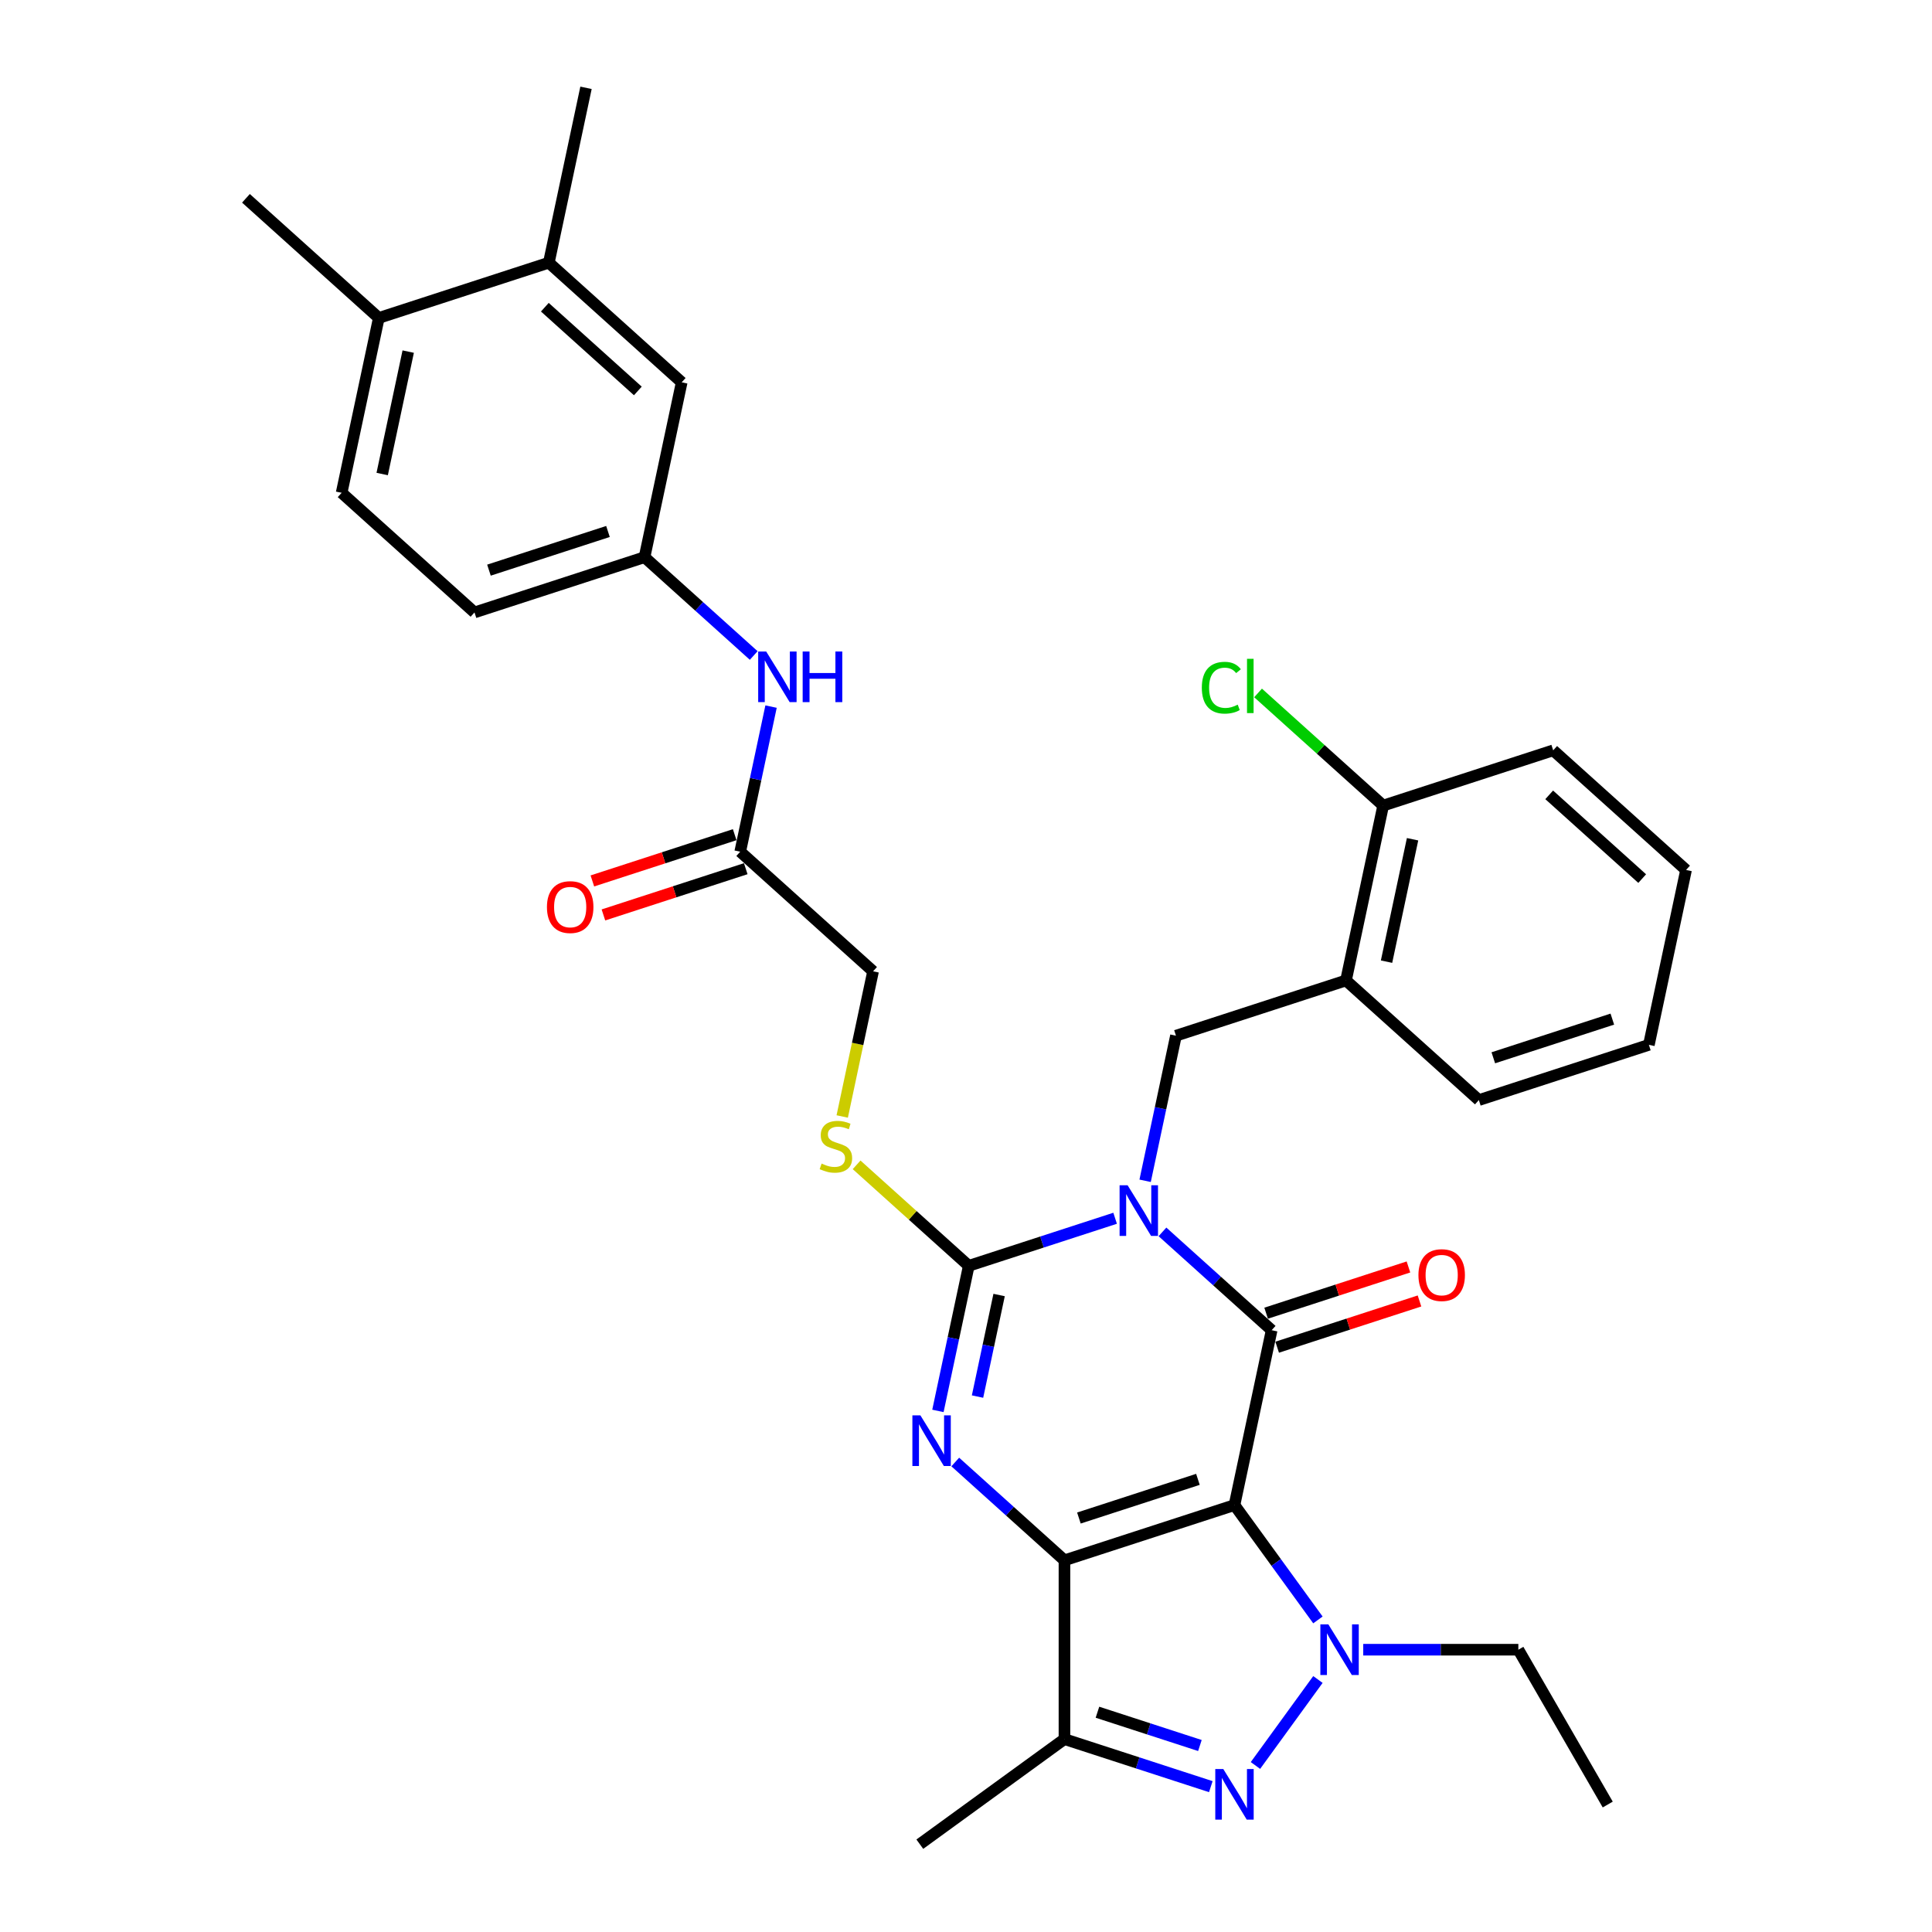 <?xml version='1.0' encoding='iso-8859-1'?>
<svg version='1.1' baseProfile='full'
              xmlns='http://www.w3.org/2000/svg'
                      xmlns:rdkit='http://www.rdkit.org/xml'
                      xmlns:xlink='http://www.w3.org/1999/xlink'
                  xml:space='preserve'
width='1000px' height='1000px' viewBox='0 0 1000 1000'>
<!-- END OF HEADER -->
<rect style='opacity:1.0;fill:#FFFFFF;stroke:none' width='1000' height='1000' x='0' y='0'> </rect>
<path class='bond-1' d='M 638.965,779.023 L 550.958,807.618' style='fill:none;fill-rule:evenodd;stroke:#000000;stroke-width:6px;stroke-linecap:butt;stroke-linejoin:miter;stroke-opacity:1' />
<path class='bond-1' d='M 620.045,765.711 L 558.44,785.727' style='fill:none;fill-rule:evenodd;stroke:#000000;stroke-width:6px;stroke-linecap:butt;stroke-linejoin:miter;stroke-opacity:1' />
<path class='bond-2' d='M 638.965,779.023 L 658.205,688.509' style='fill:none;fill-rule:evenodd;stroke:#000000;stroke-width:6px;stroke-linecap:butt;stroke-linejoin:miter;stroke-opacity:1' />
<path class='bond-5' d='M 638.965,779.023 L 660.561,808.746' style='fill:none;fill-rule:evenodd;stroke:#000000;stroke-width:6px;stroke-linecap:butt;stroke-linejoin:miter;stroke-opacity:1' />
<path class='bond-5' d='M 660.561,808.746 L 682.156,838.47' style='fill:none;fill-rule:evenodd;stroke:#0000FF;stroke-width:6px;stroke-linecap:butt;stroke-linejoin:miter;stroke-opacity:1' />
<path class='bond-0' d='M 601.689,637.622 L 629.947,663.065' style='fill:none;fill-rule:evenodd;stroke:#0000FF;stroke-width:6px;stroke-linecap:butt;stroke-linejoin:miter;stroke-opacity:1' />
<path class='bond-0' d='M 629.947,663.065 L 658.205,688.509' style='fill:none;fill-rule:evenodd;stroke:#000000;stroke-width:6px;stroke-linecap:butt;stroke-linejoin:miter;stroke-opacity:1' />
<path class='bond-3' d='M 577.185,630.571 L 539.308,642.878' style='fill:none;fill-rule:evenodd;stroke:#0000FF;stroke-width:6px;stroke-linecap:butt;stroke-linejoin:miter;stroke-opacity:1' />
<path class='bond-3' d='M 539.308,642.878 L 501.43,655.185' style='fill:none;fill-rule:evenodd;stroke:#000000;stroke-width:6px;stroke-linecap:butt;stroke-linejoin:miter;stroke-opacity:1' />
<path class='bond-8' d='M 592.714,611.174 L 600.695,573.625' style='fill:none;fill-rule:evenodd;stroke:#0000FF;stroke-width:6px;stroke-linecap:butt;stroke-linejoin:miter;stroke-opacity:1' />
<path class='bond-8' d='M 600.695,573.625 L 608.676,536.076' style='fill:none;fill-rule:evenodd;stroke:#000000;stroke-width:6px;stroke-linecap:butt;stroke-linejoin:miter;stroke-opacity:1' />
<path class='bond-4' d='M 550.958,807.618 L 522.7,782.174' style='fill:none;fill-rule:evenodd;stroke:#000000;stroke-width:6px;stroke-linecap:butt;stroke-linejoin:miter;stroke-opacity:1' />
<path class='bond-4' d='M 522.7,782.174 L 494.442,756.731' style='fill:none;fill-rule:evenodd;stroke:#0000FF;stroke-width:6px;stroke-linecap:butt;stroke-linejoin:miter;stroke-opacity:1' />
<path class='bond-7' d='M 550.958,807.618 L 550.958,900.154' style='fill:none;fill-rule:evenodd;stroke:#000000;stroke-width:6px;stroke-linecap:butt;stroke-linejoin:miter;stroke-opacity:1' />
<path class='bond-11' d='M 661.064,697.31 L 697.896,685.342' style='fill:none;fill-rule:evenodd;stroke:#000000;stroke-width:6px;stroke-linecap:butt;stroke-linejoin:miter;stroke-opacity:1' />
<path class='bond-11' d='M 697.896,685.342 L 734.728,673.375' style='fill:none;fill-rule:evenodd;stroke:#FF0000;stroke-width:6px;stroke-linecap:butt;stroke-linejoin:miter;stroke-opacity:1' />
<path class='bond-11' d='M 655.345,679.708 L 692.177,667.741' style='fill:none;fill-rule:evenodd;stroke:#000000;stroke-width:6px;stroke-linecap:butt;stroke-linejoin:miter;stroke-opacity:1' />
<path class='bond-11' d='M 692.177,667.741 L 729.009,655.773' style='fill:none;fill-rule:evenodd;stroke:#FF0000;stroke-width:6px;stroke-linecap:butt;stroke-linejoin:miter;stroke-opacity:1' />
<path class='bond-10' d='M 501.43,655.185 L 472.404,629.05' style='fill:none;fill-rule:evenodd;stroke:#000000;stroke-width:6px;stroke-linecap:butt;stroke-linejoin:miter;stroke-opacity:1' />
<path class='bond-10' d='M 472.404,629.05 L 443.378,602.915' style='fill:none;fill-rule:evenodd;stroke:#CCCC00;stroke-width:6px;stroke-linecap:butt;stroke-linejoin:miter;stroke-opacity:1' />
<path class='bond-34' d='M 501.43,655.185 L 493.449,692.734' style='fill:none;fill-rule:evenodd;stroke:#000000;stroke-width:6px;stroke-linecap:butt;stroke-linejoin:miter;stroke-opacity:1' />
<path class='bond-34' d='M 493.449,692.734 L 485.468,730.283' style='fill:none;fill-rule:evenodd;stroke:#0000FF;stroke-width:6px;stroke-linecap:butt;stroke-linejoin:miter;stroke-opacity:1' />
<path class='bond-34' d='M 517.138,670.298 L 511.552,696.582' style='fill:none;fill-rule:evenodd;stroke:#000000;stroke-width:6px;stroke-linecap:butt;stroke-linejoin:miter;stroke-opacity:1' />
<path class='bond-34' d='M 511.552,696.582 L 505.965,722.866' style='fill:none;fill-rule:evenodd;stroke:#0000FF;stroke-width:6px;stroke-linecap:butt;stroke-linejoin:miter;stroke-opacity:1' />
<path class='bond-6' d='M 682.156,869.303 L 649.82,913.809' style='fill:none;fill-rule:evenodd;stroke:#0000FF;stroke-width:6px;stroke-linecap:butt;stroke-linejoin:miter;stroke-opacity:1' />
<path class='bond-22' d='M 705.609,853.886 L 745.751,853.886' style='fill:none;fill-rule:evenodd;stroke:#0000FF;stroke-width:6px;stroke-linecap:butt;stroke-linejoin:miter;stroke-opacity:1' />
<path class='bond-22' d='M 745.751,853.886 L 785.893,853.886' style='fill:none;fill-rule:evenodd;stroke:#000000;stroke-width:6px;stroke-linecap:butt;stroke-linejoin:miter;stroke-opacity:1' />
<path class='bond-33' d='M 626.714,924.768 L 588.836,912.461' style='fill:none;fill-rule:evenodd;stroke:#0000FF;stroke-width:6px;stroke-linecap:butt;stroke-linejoin:miter;stroke-opacity:1' />
<path class='bond-33' d='M 588.836,912.461 L 550.958,900.154' style='fill:none;fill-rule:evenodd;stroke:#000000;stroke-width:6px;stroke-linecap:butt;stroke-linejoin:miter;stroke-opacity:1' />
<path class='bond-33' d='M 621.069,903.475 L 594.555,894.86' style='fill:none;fill-rule:evenodd;stroke:#0000FF;stroke-width:6px;stroke-linecap:butt;stroke-linejoin:miter;stroke-opacity:1' />
<path class='bond-33' d='M 594.555,894.86 L 568.041,886.245' style='fill:none;fill-rule:evenodd;stroke:#000000;stroke-width:6px;stroke-linecap:butt;stroke-linejoin:miter;stroke-opacity:1' />
<path class='bond-25' d='M 550.958,900.154 L 476.095,954.545' style='fill:none;fill-rule:evenodd;stroke:#000000;stroke-width:6px;stroke-linecap:butt;stroke-linejoin:miter;stroke-opacity:1' />
<path class='bond-9' d='M 608.676,536.076 L 696.683,507.481' style='fill:none;fill-rule:evenodd;stroke:#000000;stroke-width:6px;stroke-linecap:butt;stroke-linejoin:miter;stroke-opacity:1' />
<path class='bond-17' d='M 696.683,507.481 L 715.923,416.967' style='fill:none;fill-rule:evenodd;stroke:#000000;stroke-width:6px;stroke-linecap:butt;stroke-linejoin:miter;stroke-opacity:1' />
<path class='bond-17' d='M 717.672,497.752 L 731.14,434.392' style='fill:none;fill-rule:evenodd;stroke:#000000;stroke-width:6px;stroke-linecap:butt;stroke-linejoin:miter;stroke-opacity:1' />
<path class='bond-26' d='M 696.683,507.481 L 765.451,569.4' style='fill:none;fill-rule:evenodd;stroke:#000000;stroke-width:6px;stroke-linecap:butt;stroke-linejoin:miter;stroke-opacity:1' />
<path class='bond-20' d='M 435.931,577.887 L 443.916,540.32' style='fill:none;fill-rule:evenodd;stroke:#CCCC00;stroke-width:6px;stroke-linecap:butt;stroke-linejoin:miter;stroke-opacity:1' />
<path class='bond-20' d='M 443.916,540.32 L 451.902,502.753' style='fill:none;fill-rule:evenodd;stroke:#000000;stroke-width:6px;stroke-linecap:butt;stroke-linejoin:miter;stroke-opacity:1' />
<path class='bond-12' d='M 383.134,440.834 L 451.902,502.753' style='fill:none;fill-rule:evenodd;stroke:#000000;stroke-width:6px;stroke-linecap:butt;stroke-linejoin:miter;stroke-opacity:1' />
<path class='bond-13' d='M 383.134,440.834 L 391.115,403.285' style='fill:none;fill-rule:evenodd;stroke:#000000;stroke-width:6px;stroke-linecap:butt;stroke-linejoin:miter;stroke-opacity:1' />
<path class='bond-13' d='M 391.115,403.285 L 399.096,365.736' style='fill:none;fill-rule:evenodd;stroke:#0000FF;stroke-width:6px;stroke-linecap:butt;stroke-linejoin:miter;stroke-opacity:1' />
<path class='bond-19' d='M 380.274,432.033 L 343.442,444.001' style='fill:none;fill-rule:evenodd;stroke:#000000;stroke-width:6px;stroke-linecap:butt;stroke-linejoin:miter;stroke-opacity:1' />
<path class='bond-19' d='M 343.442,444.001 L 306.61,455.968' style='fill:none;fill-rule:evenodd;stroke:#FF0000;stroke-width:6px;stroke-linecap:butt;stroke-linejoin:miter;stroke-opacity:1' />
<path class='bond-19' d='M 385.993,449.635 L 349.161,461.602' style='fill:none;fill-rule:evenodd;stroke:#000000;stroke-width:6px;stroke-linecap:butt;stroke-linejoin:miter;stroke-opacity:1' />
<path class='bond-19' d='M 349.161,461.602 L 312.33,473.569' style='fill:none;fill-rule:evenodd;stroke:#FF0000;stroke-width:6px;stroke-linecap:butt;stroke-linejoin:miter;stroke-opacity:1' />
<path class='bond-15' d='M 390.121,339.288 L 361.864,313.845' style='fill:none;fill-rule:evenodd;stroke:#0000FF;stroke-width:6px;stroke-linecap:butt;stroke-linejoin:miter;stroke-opacity:1' />
<path class='bond-15' d='M 361.864,313.845 L 333.606,288.401' style='fill:none;fill-rule:evenodd;stroke:#000000;stroke-width:6px;stroke-linecap:butt;stroke-linejoin:miter;stroke-opacity:1' />
<path class='bond-14' d='M 284.077,135.969 L 352.845,197.887' style='fill:none;fill-rule:evenodd;stroke:#000000;stroke-width:6px;stroke-linecap:butt;stroke-linejoin:miter;stroke-opacity:1' />
<path class='bond-14' d='M 282.009,159.01 L 330.146,202.353' style='fill:none;fill-rule:evenodd;stroke:#000000;stroke-width:6px;stroke-linecap:butt;stroke-linejoin:miter;stroke-opacity:1' />
<path class='bond-27' d='M 284.077,135.969 L 303.317,45.455' style='fill:none;fill-rule:evenodd;stroke:#000000;stroke-width:6px;stroke-linecap:butt;stroke-linejoin:miter;stroke-opacity:1' />
<path class='bond-36' d='M 284.077,135.969 L 196.07,164.564' style='fill:none;fill-rule:evenodd;stroke:#000000;stroke-width:6px;stroke-linecap:butt;stroke-linejoin:miter;stroke-opacity:1' />
<path class='bond-16' d='M 333.606,288.401 L 352.845,197.887' style='fill:none;fill-rule:evenodd;stroke:#000000;stroke-width:6px;stroke-linecap:butt;stroke-linejoin:miter;stroke-opacity:1' />
<path class='bond-23' d='M 333.606,288.401 L 245.598,316.996' style='fill:none;fill-rule:evenodd;stroke:#000000;stroke-width:6px;stroke-linecap:butt;stroke-linejoin:miter;stroke-opacity:1' />
<path class='bond-23' d='M 314.685,275.089 L 253.081,295.106' style='fill:none;fill-rule:evenodd;stroke:#000000;stroke-width:6px;stroke-linecap:butt;stroke-linejoin:miter;stroke-opacity:1' />
<path class='bond-24' d='M 715.923,416.967 L 683.547,387.816' style='fill:none;fill-rule:evenodd;stroke:#000000;stroke-width:6px;stroke-linecap:butt;stroke-linejoin:miter;stroke-opacity:1' />
<path class='bond-24' d='M 683.547,387.816 L 651.171,358.664' style='fill:none;fill-rule:evenodd;stroke:#00CC00;stroke-width:6px;stroke-linecap:butt;stroke-linejoin:miter;stroke-opacity:1' />
<path class='bond-29' d='M 715.923,416.967 L 803.93,388.372' style='fill:none;fill-rule:evenodd;stroke:#000000;stroke-width:6px;stroke-linecap:butt;stroke-linejoin:miter;stroke-opacity:1' />
<path class='bond-18' d='M 196.07,164.564 L 176.831,255.078' style='fill:none;fill-rule:evenodd;stroke:#000000;stroke-width:6px;stroke-linecap:butt;stroke-linejoin:miter;stroke-opacity:1' />
<path class='bond-18' d='M 211.287,181.989 L 197.819,245.348' style='fill:none;fill-rule:evenodd;stroke:#000000;stroke-width:6px;stroke-linecap:butt;stroke-linejoin:miter;stroke-opacity:1' />
<path class='bond-28' d='M 196.07,164.564 L 127.302,102.645' style='fill:none;fill-rule:evenodd;stroke:#000000;stroke-width:6px;stroke-linecap:butt;stroke-linejoin:miter;stroke-opacity:1' />
<path class='bond-21' d='M 176.831,255.078 L 245.598,316.996' style='fill:none;fill-rule:evenodd;stroke:#000000;stroke-width:6px;stroke-linecap:butt;stroke-linejoin:miter;stroke-opacity:1' />
<path class='bond-30' d='M 785.893,853.886 L 832.161,934.025' style='fill:none;fill-rule:evenodd;stroke:#000000;stroke-width:6px;stroke-linecap:butt;stroke-linejoin:miter;stroke-opacity:1' />
<path class='bond-31' d='M 765.451,569.4 L 853.458,540.804' style='fill:none;fill-rule:evenodd;stroke:#000000;stroke-width:6px;stroke-linecap:butt;stroke-linejoin:miter;stroke-opacity:1' />
<path class='bond-31' d='M 772.933,547.509 L 834.538,527.492' style='fill:none;fill-rule:evenodd;stroke:#000000;stroke-width:6px;stroke-linecap:butt;stroke-linejoin:miter;stroke-opacity:1' />
<path class='bond-35' d='M 803.93,388.372 L 872.698,450.29' style='fill:none;fill-rule:evenodd;stroke:#000000;stroke-width:6px;stroke-linecap:butt;stroke-linejoin:miter;stroke-opacity:1' />
<path class='bond-35' d='M 801.861,411.413 L 849.999,454.756' style='fill:none;fill-rule:evenodd;stroke:#000000;stroke-width:6px;stroke-linecap:butt;stroke-linejoin:miter;stroke-opacity:1' />
<path class='bond-32' d='M 853.458,540.804 L 872.698,450.29' style='fill:none;fill-rule:evenodd;stroke:#000000;stroke-width:6px;stroke-linecap:butt;stroke-linejoin:miter;stroke-opacity:1' />
<path  class='atom-1' d='M 583.644 613.487
L 592.232 627.367
Q 593.083 628.737, 594.453 631.217
Q 595.822 633.697, 595.896 633.845
L 595.896 613.487
L 599.375 613.487
L 599.375 639.693
L 595.785 639.693
L 586.568 624.517
Q 585.495 622.741, 584.348 620.705
Q 583.237 618.669, 582.904 618.04
L 582.904 639.693
L 579.499 639.693
L 579.499 613.487
L 583.644 613.487
' fill='#0000FF'/>
<path  class='atom-5' d='M 476.398 732.596
L 484.985 746.477
Q 485.837 747.846, 487.206 750.326
Q 488.576 752.806, 488.65 752.954
L 488.65 732.596
L 492.129 732.596
L 492.129 758.802
L 488.539 758.802
L 479.322 743.626
Q 478.249 741.85, 477.101 739.814
Q 475.991 737.778, 475.658 737.149
L 475.658 758.802
L 472.252 758.802
L 472.252 732.596
L 476.398 732.596
' fill='#0000FF'/>
<path  class='atom-6' d='M 687.564 840.783
L 696.151 854.663
Q 697.003 856.033, 698.372 858.513
Q 699.742 860.993, 699.816 861.141
L 699.816 840.783
L 703.295 840.783
L 703.295 866.989
L 699.705 866.989
L 690.488 851.813
Q 689.415 850.037, 688.267 848.001
Q 687.157 845.965, 686.824 845.336
L 686.824 866.989
L 683.418 866.989
L 683.418 840.783
L 687.564 840.783
' fill='#0000FF'/>
<path  class='atom-7' d='M 633.173 915.646
L 641.76 929.527
Q 642.611 930.896, 643.981 933.376
Q 645.35 935.856, 645.425 936.004
L 645.425 915.646
L 648.904 915.646
L 648.904 941.852
L 645.313 941.852
L 636.097 926.677
Q 635.023 924.9, 633.876 922.864
Q 632.766 920.828, 632.432 920.199
L 632.432 941.852
L 629.027 941.852
L 629.027 915.646
L 633.173 915.646
' fill='#0000FF'/>
<path  class='atom-11' d='M 425.259 602.261
Q 425.556 602.372, 426.777 602.89
Q 427.999 603.409, 429.331 603.742
Q 430.701 604.038, 432.033 604.038
Q 434.513 604.038, 435.957 602.853
Q 437.4 601.632, 437.4 599.522
Q 437.4 598.078, 436.66 597.19
Q 435.957 596.302, 434.846 595.821
Q 433.736 595.339, 431.885 594.784
Q 429.553 594.081, 428.147 593.415
Q 426.777 592.748, 425.778 591.342
Q 424.815 589.935, 424.815 587.566
Q 424.815 584.272, 427.036 582.236
Q 429.294 580.2, 433.736 580.2
Q 436.771 580.2, 440.213 581.644
L 439.362 584.494
Q 436.216 583.199, 433.847 583.199
Q 431.293 583.199, 429.886 584.272
Q 428.48 585.308, 428.517 587.122
Q 428.517 588.529, 429.22 589.38
Q 429.96 590.231, 430.997 590.713
Q 432.07 591.194, 433.847 591.749
Q 436.216 592.489, 437.622 593.23
Q 439.029 593.97, 440.028 595.487
Q 441.065 596.968, 441.065 599.522
Q 441.065 603.149, 438.622 605.111
Q 436.216 607.036, 432.181 607.036
Q 429.849 607.036, 428.073 606.518
Q 426.333 606.037, 424.26 605.185
L 425.259 602.261
' fill='#CCCC00'/>
<path  class='atom-12' d='M 734.182 659.988
Q 734.182 653.695, 737.291 650.179
Q 740.401 646.662, 746.212 646.662
Q 752.023 646.662, 755.132 650.179
Q 758.242 653.695, 758.242 659.988
Q 758.242 666.354, 755.095 669.982
Q 751.949 673.572, 746.212 673.572
Q 740.438 673.572, 737.291 669.982
Q 734.182 666.391, 734.182 659.988
M 746.212 670.611
Q 750.209 670.611, 752.356 667.946
Q 754.54 665.244, 754.54 659.988
Q 754.54 654.843, 752.356 652.252
Q 750.209 649.624, 746.212 649.624
Q 742.214 649.624, 740.03 652.215
Q 737.884 654.806, 737.884 659.988
Q 737.884 665.281, 740.03 667.946
Q 742.214 670.611, 746.212 670.611
' fill='#FF0000'/>
<path  class='atom-14' d='M 396.581 337.217
L 405.168 351.097
Q 406.019 352.467, 407.389 354.947
Q 408.758 357.427, 408.832 357.575
L 408.832 337.217
L 412.312 337.217
L 412.312 363.423
L 408.721 363.423
L 399.505 348.247
Q 398.431 346.47, 397.284 344.435
Q 396.173 342.399, 395.84 341.77
L 395.84 363.423
L 392.435 363.423
L 392.435 337.217
L 396.581 337.217
' fill='#0000FF'/>
<path  class='atom-14' d='M 415.458 337.217
L 419.011 337.217
L 419.011 348.358
L 432.41 348.358
L 432.41 337.217
L 435.964 337.217
L 435.964 363.423
L 432.41 363.423
L 432.41 351.319
L 419.011 351.319
L 419.011 363.423
L 415.458 363.423
L 415.458 337.217
' fill='#0000FF'/>
<path  class='atom-20' d='M 283.097 469.503
Q 283.097 463.211, 286.206 459.694
Q 289.316 456.178, 295.127 456.178
Q 300.938 456.178, 304.047 459.694
Q 307.157 463.211, 307.157 469.503
Q 307.157 475.87, 304.01 479.497
Q 300.864 483.087, 295.127 483.087
Q 289.353 483.087, 286.206 479.497
Q 283.097 475.907, 283.097 469.503
M 295.127 480.126
Q 299.124 480.126, 301.271 477.461
Q 303.455 474.759, 303.455 469.503
Q 303.455 464.358, 301.271 461.767
Q 299.124 459.139, 295.127 459.139
Q 291.129 459.139, 288.945 461.73
Q 286.799 464.321, 286.799 469.503
Q 286.799 474.796, 288.945 477.461
Q 291.129 480.126, 295.127 480.126
' fill='#FF0000'/>
<path  class='atom-25' d='M 622.059 355.955
Q 622.059 349.441, 625.095 346.035
Q 628.167 342.593, 633.978 342.593
Q 639.382 342.593, 642.269 346.405
L 639.826 348.404
Q 637.716 345.628, 633.978 345.628
Q 630.017 345.628, 627.908 348.293
Q 625.835 350.921, 625.835 355.955
Q 625.835 361.137, 627.982 363.802
Q 630.165 366.467, 634.385 366.467
Q 637.272 366.467, 640.641 364.727
L 641.677 367.504
Q 640.307 368.392, 638.235 368.91
Q 636.162 369.428, 633.867 369.428
Q 628.167 369.428, 625.095 365.949
Q 622.059 362.47, 622.059 355.955
' fill='#00CC00'/>
<path  class='atom-25' d='M 645.452 341.001
L 648.858 341.001
L 648.858 369.095
L 645.452 369.095
L 645.452 341.001
' fill='#00CC00'/>
</svg>
